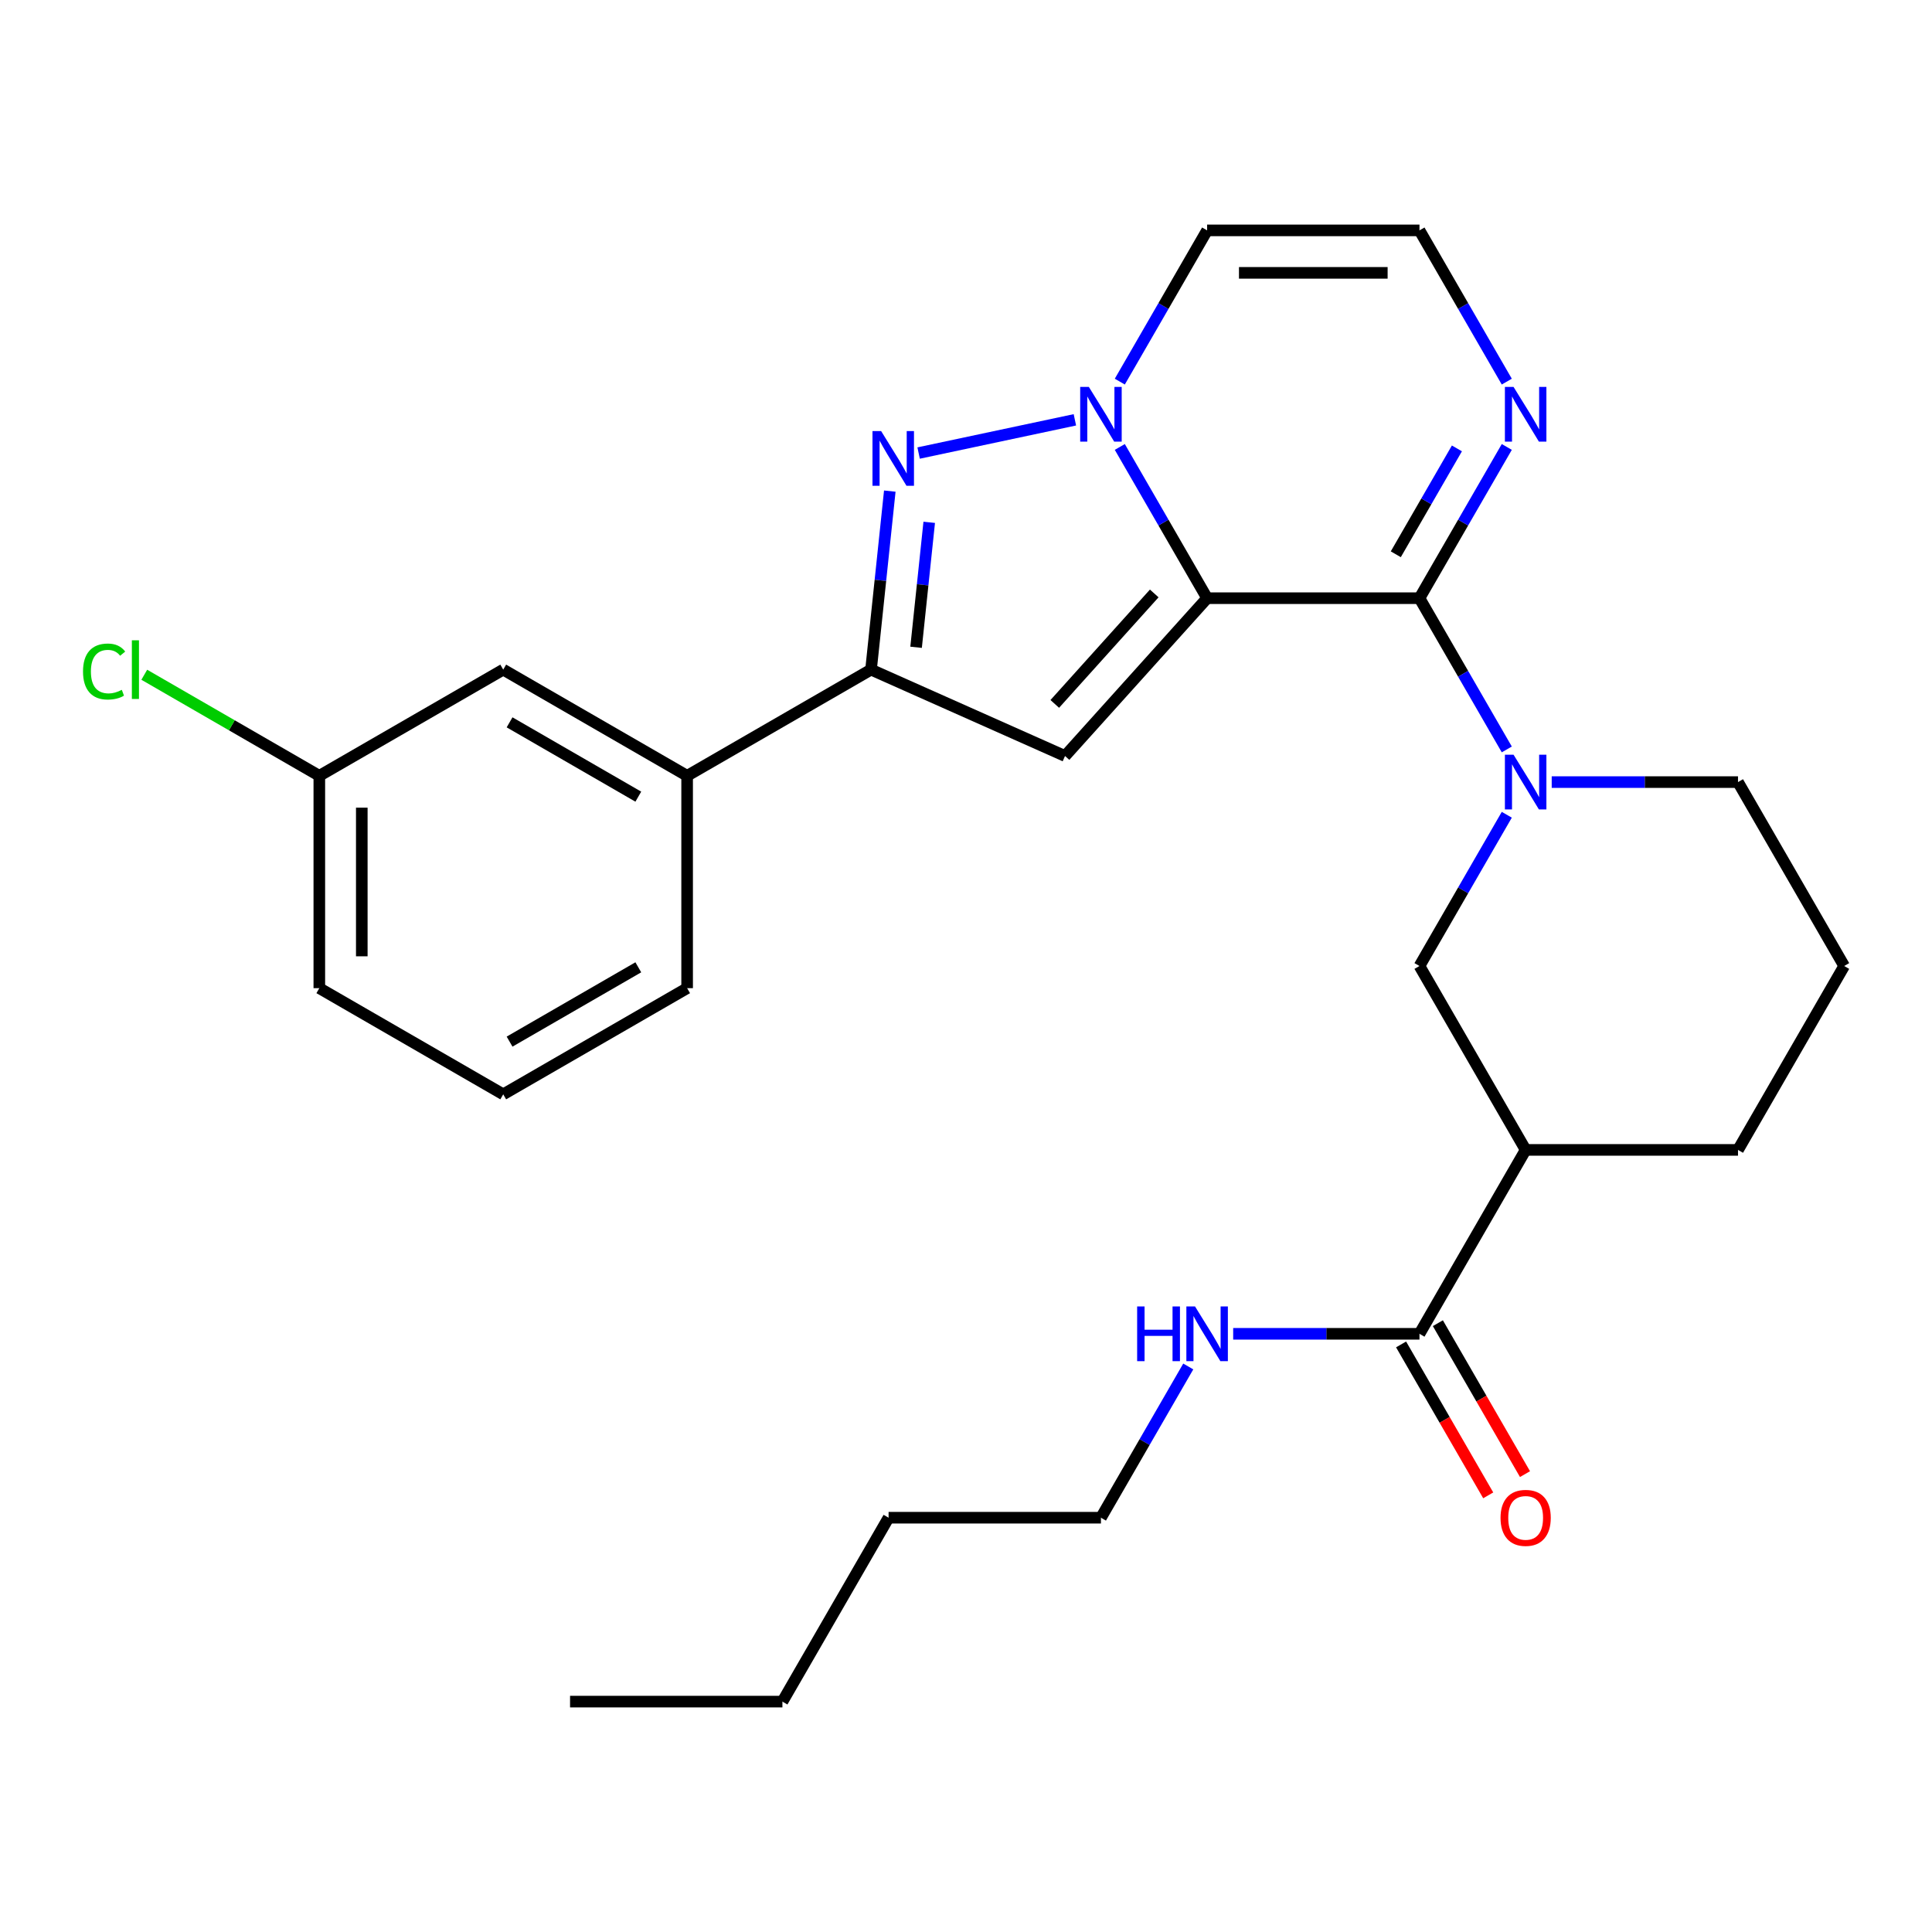 <?xml version='1.0' encoding='iso-8859-1'?>
<svg version='1.1' baseProfile='full'
              xmlns='http://www.w3.org/2000/svg'
                      xmlns:rdkit='http://www.rdkit.org/xml'
                      xmlns:xlink='http://www.w3.org/1999/xlink'
                  xml:space='preserve'
width='1000px' height='1000px' viewBox='0 0 1000 1000'>
<!-- END OF HEADER -->
<rect style='opacity:1.0;fill:#FFFFFF;stroke:none' width='1000' height='1000' x='0' y='0'> </rect>
<path class='bond-0' d='M 624.803,309.623 L 602.206,270.483' style='fill:none;fill-rule:evenodd;stroke:#000000;stroke-width:6px;stroke-linecap:butt;stroke-linejoin:miter;stroke-opacity:1' />
<path class='bond-0' d='M 602.206,270.483 L 579.608,231.343' style='fill:none;fill-rule:evenodd;stroke:#0000FF;stroke-width:6px;stroke-linecap:butt;stroke-linejoin:miter;stroke-opacity:1' />
<path class='bond-1' d='M 624.803,309.623 L 734.717,309.623' style='fill:none;fill-rule:evenodd;stroke:#000000;stroke-width:6px;stroke-linecap:butt;stroke-linejoin:miter;stroke-opacity:1' />
<path class='bond-2' d='M 624.803,309.623 L 551.256,391.305' style='fill:none;fill-rule:evenodd;stroke:#000000;stroke-width:6px;stroke-linecap:butt;stroke-linejoin:miter;stroke-opacity:1' />
<path class='bond-2' d='M 597.435,307.166 L 545.952,364.344' style='fill:none;fill-rule:evenodd;stroke:#000000;stroke-width:6px;stroke-linecap:butt;stroke-linejoin:miter;stroke-opacity:1' />
<path class='bond-3' d='M 556.358,217.302 L 475.477,234.494' style='fill:none;fill-rule:evenodd;stroke:#0000FF;stroke-width:6px;stroke-linecap:butt;stroke-linejoin:miter;stroke-opacity:1' />
<path class='bond-10' d='M 579.608,197.527 L 602.206,158.387' style='fill:none;fill-rule:evenodd;stroke:#0000FF;stroke-width:6px;stroke-linecap:butt;stroke-linejoin:miter;stroke-opacity:1' />
<path class='bond-10' d='M 602.206,158.387 L 624.803,119.247' style='fill:none;fill-rule:evenodd;stroke:#000000;stroke-width:6px;stroke-linecap:butt;stroke-linejoin:miter;stroke-opacity:1' />
<path class='bond-4' d='M 734.717,309.623 L 757.315,348.764' style='fill:none;fill-rule:evenodd;stroke:#000000;stroke-width:6px;stroke-linecap:butt;stroke-linejoin:miter;stroke-opacity:1' />
<path class='bond-4' d='M 757.315,348.764 L 779.913,387.904' style='fill:none;fill-rule:evenodd;stroke:#0000FF;stroke-width:6px;stroke-linecap:butt;stroke-linejoin:miter;stroke-opacity:1' />
<path class='bond-6' d='M 734.717,309.623 L 757.315,270.483' style='fill:none;fill-rule:evenodd;stroke:#000000;stroke-width:6px;stroke-linecap:butt;stroke-linejoin:miter;stroke-opacity:1' />
<path class='bond-6' d='M 757.315,270.483 L 779.913,231.343' style='fill:none;fill-rule:evenodd;stroke:#0000FF;stroke-width:6px;stroke-linecap:butt;stroke-linejoin:miter;stroke-opacity:1' />
<path class='bond-6' d='M 722.459,286.89 L 738.277,259.492' style='fill:none;fill-rule:evenodd;stroke:#000000;stroke-width:6px;stroke-linecap:butt;stroke-linejoin:miter;stroke-opacity:1' />
<path class='bond-6' d='M 738.277,259.492 L 754.096,232.093' style='fill:none;fill-rule:evenodd;stroke:#0000FF;stroke-width:6px;stroke-linecap:butt;stroke-linejoin:miter;stroke-opacity:1' />
<path class='bond-5' d='M 551.256,391.305 L 450.845,346.599' style='fill:none;fill-rule:evenodd;stroke:#000000;stroke-width:6px;stroke-linecap:butt;stroke-linejoin:miter;stroke-opacity:1' />
<path class='bond-28' d='M 460.557,254.195 L 455.701,300.397' style='fill:none;fill-rule:evenodd;stroke:#0000FF;stroke-width:6px;stroke-linecap:butt;stroke-linejoin:miter;stroke-opacity:1' />
<path class='bond-28' d='M 455.701,300.397 L 450.845,346.599' style='fill:none;fill-rule:evenodd;stroke:#000000;stroke-width:6px;stroke-linecap:butt;stroke-linejoin:miter;stroke-opacity:1' />
<path class='bond-28' d='M 480.963,270.354 L 477.563,302.695' style='fill:none;fill-rule:evenodd;stroke:#0000FF;stroke-width:6px;stroke-linecap:butt;stroke-linejoin:miter;stroke-opacity:1' />
<path class='bond-28' d='M 477.563,302.695 L 474.164,335.036' style='fill:none;fill-rule:evenodd;stroke:#000000;stroke-width:6px;stroke-linecap:butt;stroke-linejoin:miter;stroke-opacity:1' />
<path class='bond-8' d='M 779.913,421.719 L 757.315,460.86' style='fill:none;fill-rule:evenodd;stroke:#0000FF;stroke-width:6px;stroke-linecap:butt;stroke-linejoin:miter;stroke-opacity:1' />
<path class='bond-8' d='M 757.315,460.86 L 734.717,500' style='fill:none;fill-rule:evenodd;stroke:#000000;stroke-width:6px;stroke-linecap:butt;stroke-linejoin:miter;stroke-opacity:1' />
<path class='bond-16' d='M 803.162,404.812 L 851.375,404.812' style='fill:none;fill-rule:evenodd;stroke:#0000FF;stroke-width:6px;stroke-linecap:butt;stroke-linejoin:miter;stroke-opacity:1' />
<path class='bond-16' d='M 851.375,404.812 L 899.588,404.812' style='fill:none;fill-rule:evenodd;stroke:#000000;stroke-width:6px;stroke-linecap:butt;stroke-linejoin:miter;stroke-opacity:1' />
<path class='bond-11' d='M 450.845,346.599 L 355.657,401.556' style='fill:none;fill-rule:evenodd;stroke:#000000;stroke-width:6px;stroke-linecap:butt;stroke-linejoin:miter;stroke-opacity:1' />
<path class='bond-12' d='M 779.913,197.527 L 757.315,158.387' style='fill:none;fill-rule:evenodd;stroke:#0000FF;stroke-width:6px;stroke-linecap:butt;stroke-linejoin:miter;stroke-opacity:1' />
<path class='bond-12' d='M 757.315,158.387 L 734.717,119.247' style='fill:none;fill-rule:evenodd;stroke:#000000;stroke-width:6px;stroke-linecap:butt;stroke-linejoin:miter;stroke-opacity:1' />
<path class='bond-7' d='M 789.674,595.188 L 734.717,500' style='fill:none;fill-rule:evenodd;stroke:#000000;stroke-width:6px;stroke-linecap:butt;stroke-linejoin:miter;stroke-opacity:1' />
<path class='bond-9' d='M 789.674,595.188 L 734.717,690.377' style='fill:none;fill-rule:evenodd;stroke:#000000;stroke-width:6px;stroke-linecap:butt;stroke-linejoin:miter;stroke-opacity:1' />
<path class='bond-30' d='M 789.674,595.188 L 899.588,595.188' style='fill:none;fill-rule:evenodd;stroke:#000000;stroke-width:6px;stroke-linecap:butt;stroke-linejoin:miter;stroke-opacity:1' />
<path class='bond-14' d='M 725.198,695.872 L 747.75,734.933' style='fill:none;fill-rule:evenodd;stroke:#000000;stroke-width:6px;stroke-linecap:butt;stroke-linejoin:miter;stroke-opacity:1' />
<path class='bond-14' d='M 747.75,734.933 L 770.301,773.993' style='fill:none;fill-rule:evenodd;stroke:#FF0000;stroke-width:6px;stroke-linecap:butt;stroke-linejoin:miter;stroke-opacity:1' />
<path class='bond-14' d='M 744.236,684.881 L 766.788,723.941' style='fill:none;fill-rule:evenodd;stroke:#000000;stroke-width:6px;stroke-linecap:butt;stroke-linejoin:miter;stroke-opacity:1' />
<path class='bond-14' d='M 766.788,723.941 L 789.339,763.002' style='fill:none;fill-rule:evenodd;stroke:#FF0000;stroke-width:6px;stroke-linecap:butt;stroke-linejoin:miter;stroke-opacity:1' />
<path class='bond-15' d='M 734.717,690.377 L 686.504,690.377' style='fill:none;fill-rule:evenodd;stroke:#000000;stroke-width:6px;stroke-linecap:butt;stroke-linejoin:miter;stroke-opacity:1' />
<path class='bond-15' d='M 686.504,690.377 L 638.291,690.377' style='fill:none;fill-rule:evenodd;stroke:#0000FF;stroke-width:6px;stroke-linecap:butt;stroke-linejoin:miter;stroke-opacity:1' />
<path class='bond-29' d='M 624.803,119.247 L 734.717,119.247' style='fill:none;fill-rule:evenodd;stroke:#000000;stroke-width:6px;stroke-linecap:butt;stroke-linejoin:miter;stroke-opacity:1' />
<path class='bond-29' d='M 641.29,141.229 L 718.23,141.229' style='fill:none;fill-rule:evenodd;stroke:#000000;stroke-width:6px;stroke-linecap:butt;stroke-linejoin:miter;stroke-opacity:1' />
<path class='bond-13' d='M 355.657,401.556 L 260.468,346.599' style='fill:none;fill-rule:evenodd;stroke:#000000;stroke-width:6px;stroke-linecap:butt;stroke-linejoin:miter;stroke-opacity:1' />
<path class='bond-13' d='M 330.387,412.35 L 263.755,373.88' style='fill:none;fill-rule:evenodd;stroke:#000000;stroke-width:6px;stroke-linecap:butt;stroke-linejoin:miter;stroke-opacity:1' />
<path class='bond-20' d='M 355.657,401.556 L 355.657,511.47' style='fill:none;fill-rule:evenodd;stroke:#000000;stroke-width:6px;stroke-linecap:butt;stroke-linejoin:miter;stroke-opacity:1' />
<path class='bond-17' d='M 260.468,346.599 L 165.28,401.556' style='fill:none;fill-rule:evenodd;stroke:#000000;stroke-width:6px;stroke-linecap:butt;stroke-linejoin:miter;stroke-opacity:1' />
<path class='bond-23' d='M 615.042,707.285 L 592.444,746.425' style='fill:none;fill-rule:evenodd;stroke:#0000FF;stroke-width:6px;stroke-linecap:butt;stroke-linejoin:miter;stroke-opacity:1' />
<path class='bond-23' d='M 592.444,746.425 L 569.846,785.565' style='fill:none;fill-rule:evenodd;stroke:#000000;stroke-width:6px;stroke-linecap:butt;stroke-linejoin:miter;stroke-opacity:1' />
<path class='bond-21' d='M 899.588,404.812 L 954.545,500' style='fill:none;fill-rule:evenodd;stroke:#000000;stroke-width:6px;stroke-linecap:butt;stroke-linejoin:miter;stroke-opacity:1' />
<path class='bond-18' d='M 165.28,401.556 L 119.98,375.402' style='fill:none;fill-rule:evenodd;stroke:#000000;stroke-width:6px;stroke-linecap:butt;stroke-linejoin:miter;stroke-opacity:1' />
<path class='bond-18' d='M 119.98,375.402 L 74.679,349.248' style='fill:none;fill-rule:evenodd;stroke:#00CC00;stroke-width:6px;stroke-linecap:butt;stroke-linejoin:miter;stroke-opacity:1' />
<path class='bond-31' d='M 165.28,401.556 L 165.28,511.47' style='fill:none;fill-rule:evenodd;stroke:#000000;stroke-width:6px;stroke-linecap:butt;stroke-linejoin:miter;stroke-opacity:1' />
<path class='bond-31' d='M 187.263,418.043 L 187.263,494.983' style='fill:none;fill-rule:evenodd;stroke:#000000;stroke-width:6px;stroke-linecap:butt;stroke-linejoin:miter;stroke-opacity:1' />
<path class='bond-19' d='M 899.588,595.188 L 954.545,500' style='fill:none;fill-rule:evenodd;stroke:#000000;stroke-width:6px;stroke-linecap:butt;stroke-linejoin:miter;stroke-opacity:1' />
<path class='bond-22' d='M 355.657,511.47 L 260.468,566.427' style='fill:none;fill-rule:evenodd;stroke:#000000;stroke-width:6px;stroke-linecap:butt;stroke-linejoin:miter;stroke-opacity:1' />
<path class='bond-22' d='M 330.387,500.676 L 263.755,539.146' style='fill:none;fill-rule:evenodd;stroke:#000000;stroke-width:6px;stroke-linecap:butt;stroke-linejoin:miter;stroke-opacity:1' />
<path class='bond-24' d='M 260.468,566.427 L 165.28,511.47' style='fill:none;fill-rule:evenodd;stroke:#000000;stroke-width:6px;stroke-linecap:butt;stroke-linejoin:miter;stroke-opacity:1' />
<path class='bond-25' d='M 569.846,785.565 L 459.932,785.565' style='fill:none;fill-rule:evenodd;stroke:#000000;stroke-width:6px;stroke-linecap:butt;stroke-linejoin:miter;stroke-opacity:1' />
<path class='bond-26' d='M 459.932,785.565 L 404.975,880.753' style='fill:none;fill-rule:evenodd;stroke:#000000;stroke-width:6px;stroke-linecap:butt;stroke-linejoin:miter;stroke-opacity:1' />
<path class='bond-27' d='M 404.975,880.753 L 295.061,880.753' style='fill:none;fill-rule:evenodd;stroke:#000000;stroke-width:6px;stroke-linecap:butt;stroke-linejoin:miter;stroke-opacity:1' />
<path  class='atom-1' d='M 563.586 200.275
L 572.866 215.275
Q 573.786 216.755, 575.266 219.435
Q 576.746 222.115, 576.826 222.275
L 576.826 200.275
L 580.586 200.275
L 580.586 228.595
L 576.706 228.595
L 566.746 212.195
Q 565.586 210.275, 564.346 208.075
Q 563.146 205.875, 562.786 205.195
L 562.786 228.595
L 559.106 228.595
L 559.106 200.275
L 563.586 200.275
' fill='#0000FF'/>
<path  class='atom-4' d='M 456.074 223.127
L 465.354 238.127
Q 466.274 239.607, 467.754 242.287
Q 469.234 244.967, 469.314 245.127
L 469.314 223.127
L 473.074 223.127
L 473.074 251.447
L 469.194 251.447
L 459.234 235.047
Q 458.074 233.127, 456.834 230.927
Q 455.634 228.727, 455.274 228.047
L 455.274 251.447
L 451.594 251.447
L 451.594 223.127
L 456.074 223.127
' fill='#0000FF'/>
<path  class='atom-5' d='M 783.414 390.652
L 792.694 405.652
Q 793.614 407.132, 795.094 409.812
Q 796.574 412.492, 796.654 412.652
L 796.654 390.652
L 800.414 390.652
L 800.414 418.972
L 796.534 418.972
L 786.574 402.572
Q 785.414 400.652, 784.174 398.452
Q 782.974 396.252, 782.614 395.572
L 782.614 418.972
L 778.934 418.972
L 778.934 390.652
L 783.414 390.652
' fill='#0000FF'/>
<path  class='atom-7' d='M 783.414 200.275
L 792.694 215.275
Q 793.614 216.755, 795.094 219.435
Q 796.574 222.115, 796.654 222.275
L 796.654 200.275
L 800.414 200.275
L 800.414 228.595
L 796.534 228.595
L 786.574 212.195
Q 785.414 210.275, 784.174 208.075
Q 782.974 205.875, 782.614 205.195
L 782.614 228.595
L 778.934 228.595
L 778.934 200.275
L 783.414 200.275
' fill='#0000FF'/>
<path  class='atom-15' d='M 776.674 785.645
Q 776.674 778.845, 780.034 775.045
Q 783.394 771.245, 789.674 771.245
Q 795.954 771.245, 799.314 775.045
Q 802.674 778.845, 802.674 785.645
Q 802.674 792.525, 799.274 796.445
Q 795.874 800.325, 789.674 800.325
Q 783.434 800.325, 780.034 796.445
Q 776.674 792.565, 776.674 785.645
M 789.674 797.125
Q 793.994 797.125, 796.314 794.245
Q 798.674 791.325, 798.674 785.645
Q 798.674 780.085, 796.314 777.285
Q 793.994 774.445, 789.674 774.445
Q 785.354 774.445, 782.994 777.245
Q 780.674 780.045, 780.674 785.645
Q 780.674 791.365, 782.994 794.245
Q 785.354 797.125, 789.674 797.125
' fill='#FF0000'/>
<path  class='atom-16' d='M 588.583 676.217
L 592.423 676.217
L 592.423 688.257
L 606.903 688.257
L 606.903 676.217
L 610.743 676.217
L 610.743 704.537
L 606.903 704.537
L 606.903 691.457
L 592.423 691.457
L 592.423 704.537
L 588.583 704.537
L 588.583 676.217
' fill='#0000FF'/>
<path  class='atom-16' d='M 618.543 676.217
L 627.823 691.217
Q 628.743 692.697, 630.223 695.377
Q 631.703 698.057, 631.783 698.217
L 631.783 676.217
L 635.543 676.217
L 635.543 704.537
L 631.663 704.537
L 621.703 688.137
Q 620.543 686.217, 619.303 684.017
Q 618.103 681.817, 617.743 681.137
L 617.743 704.537
L 614.063 704.537
L 614.063 676.217
L 618.543 676.217
' fill='#0000FF'/>
<path  class='atom-19' d='M 42.971 347.579
Q 42.971 340.539, 46.251 336.859
Q 49.571 333.139, 55.851 333.139
Q 61.691 333.139, 64.811 337.259
L 62.171 339.419
Q 59.891 336.419, 55.851 336.419
Q 51.571 336.419, 49.291 339.299
Q 47.051 342.139, 47.051 347.579
Q 47.051 353.179, 49.371 356.059
Q 51.731 358.939, 56.291 358.939
Q 59.411 358.939, 63.051 357.059
L 64.171 360.059
Q 62.691 361.019, 60.451 361.579
Q 58.211 362.139, 55.731 362.139
Q 49.571 362.139, 46.251 358.379
Q 42.971 354.619, 42.971 347.579
' fill='#00CC00'/>
<path  class='atom-19' d='M 68.251 331.419
L 71.931 331.419
L 71.931 361.779
L 68.251 361.779
L 68.251 331.419
' fill='#00CC00'/>
</svg>
